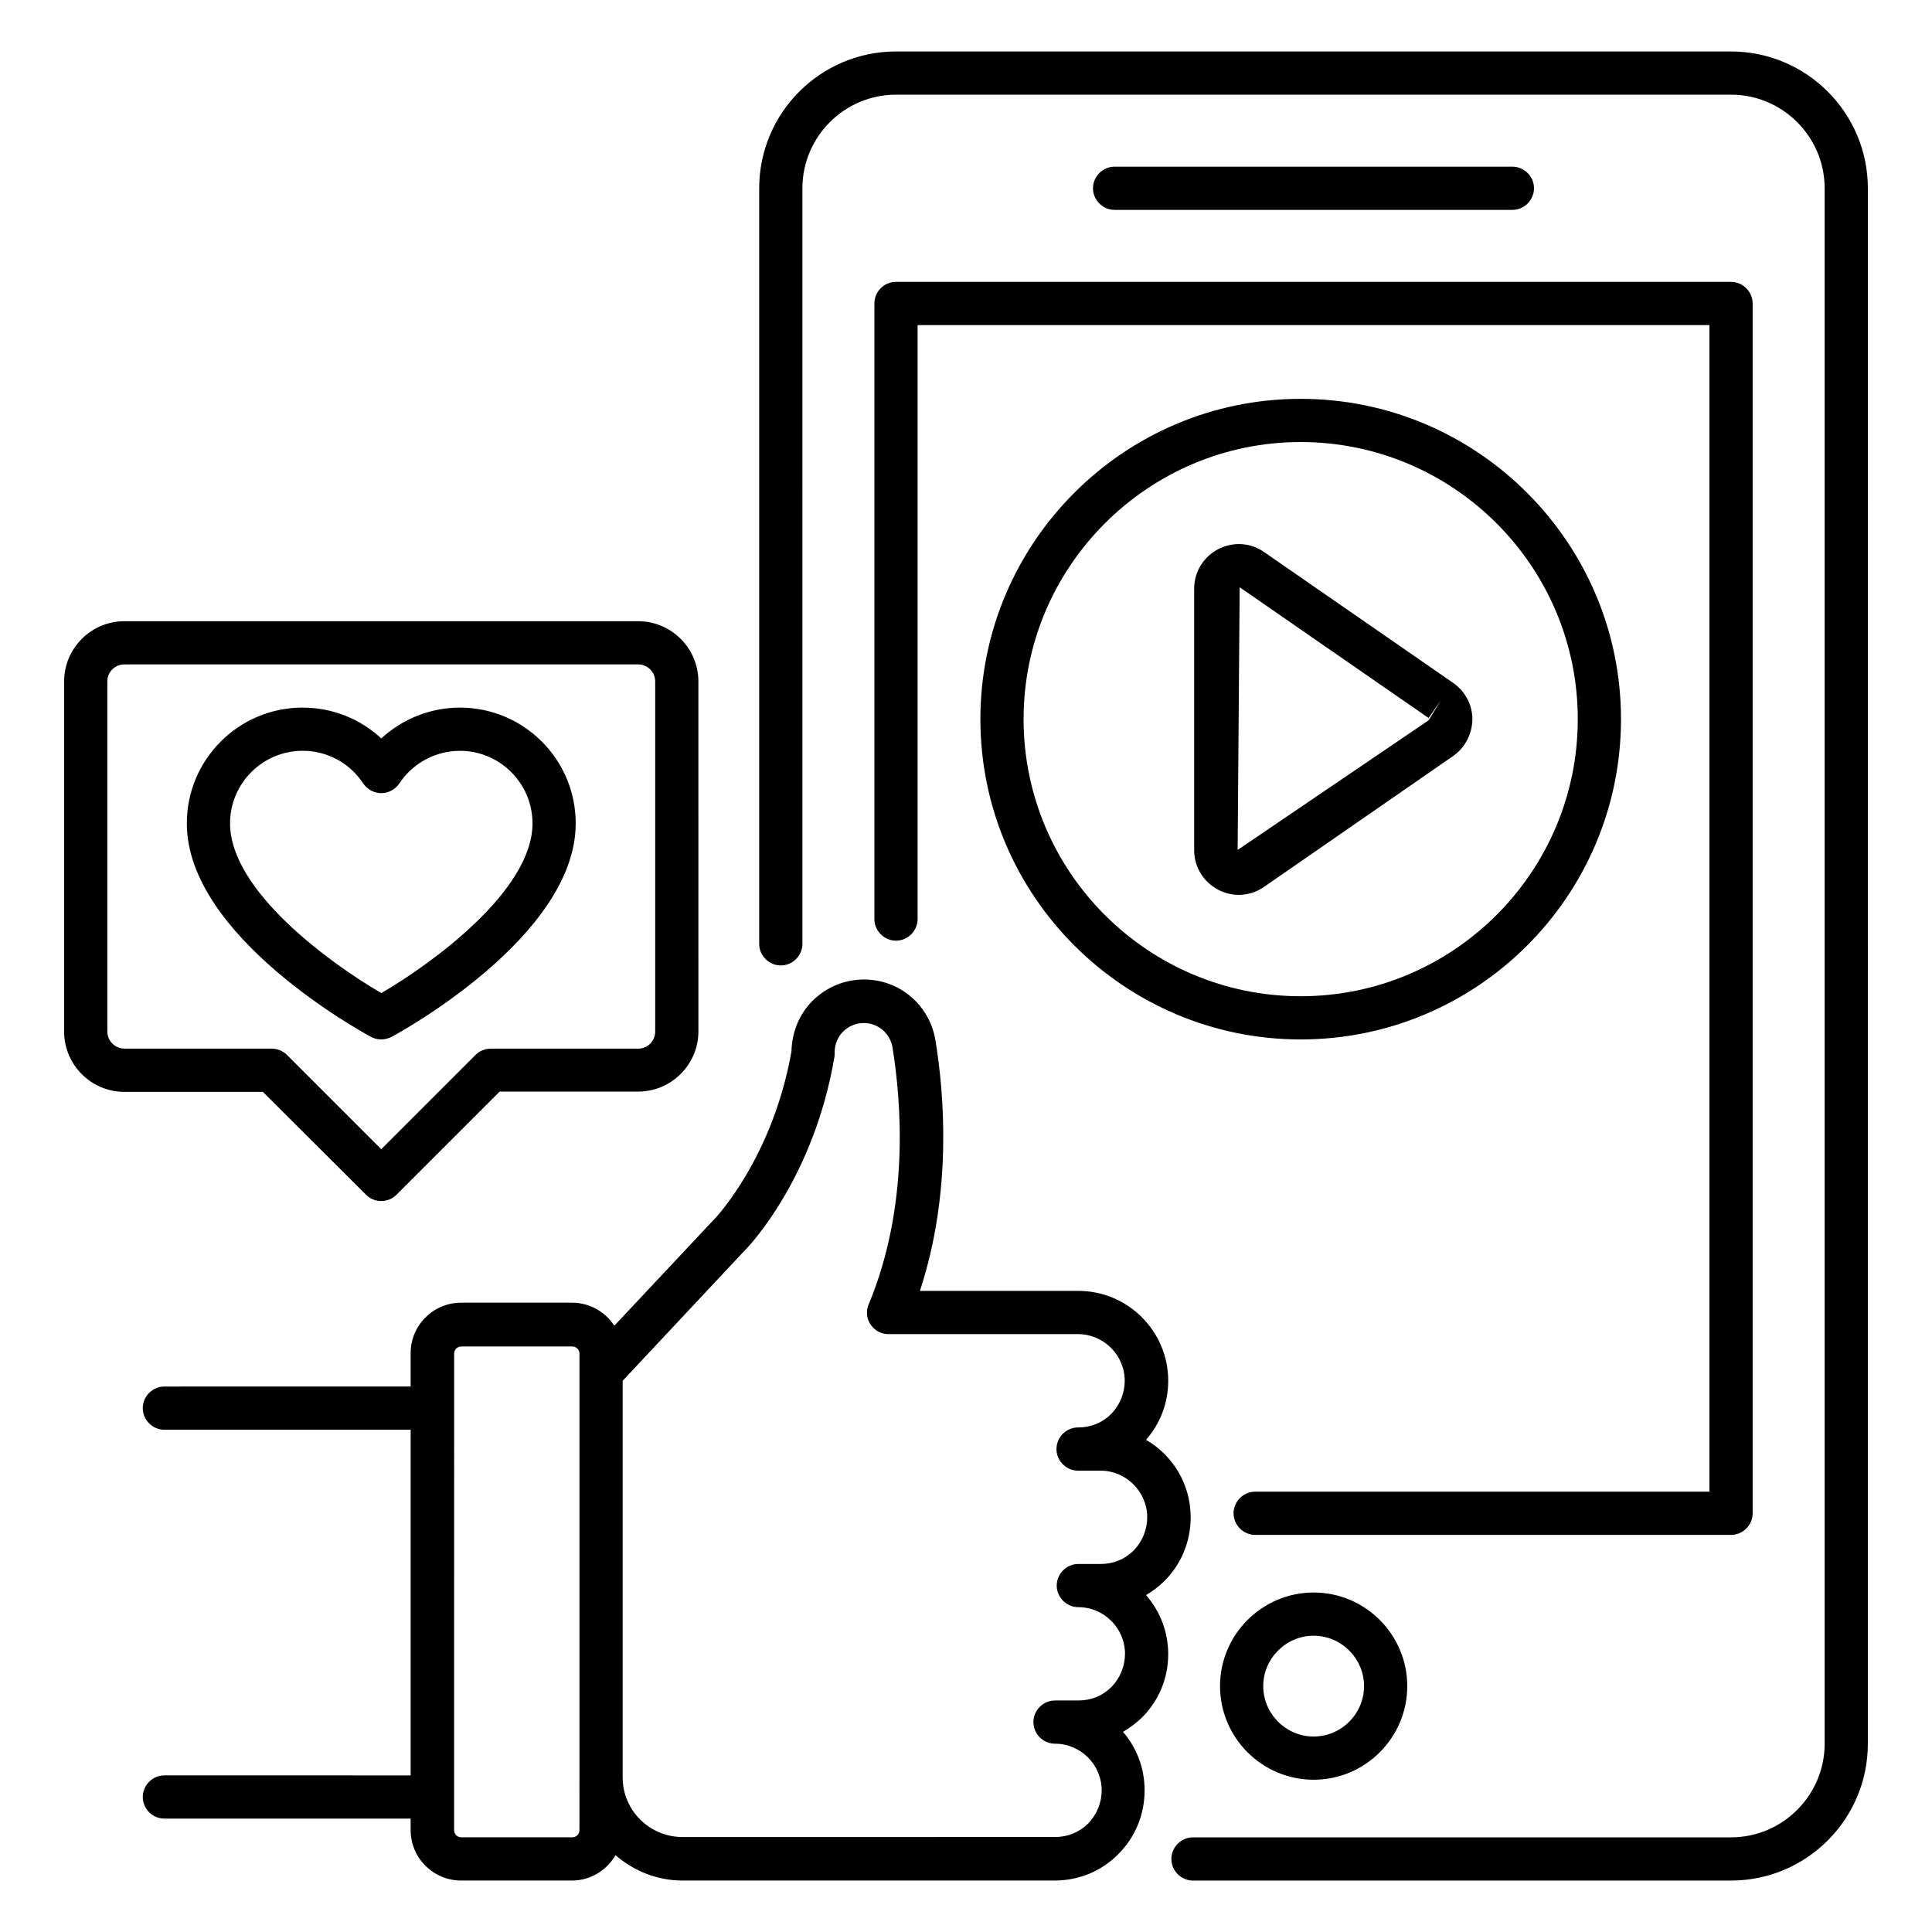 <?xml version="1.0" encoding="UTF-8"?>
<!-- Uploaded to: ICON Repo, www.svgrepo.com, Generator: ICON Repo Mixer Tools -->
<svg fill="#000000" width="800px" height="800px" version="1.1" viewBox="144 144 512 512" xmlns="http://www.w3.org/2000/svg">
 <g>
  <path d="m453.59 582.36c0-5.953-2.215-11.449-5.879-15.648 1.754-0.992 3.359-2.289 4.887-3.742 4.504-4.504 6.945-10.535 6.945-16.871 0-8.777-4.734-16.41-11.832-20.535 3.816-4.352 5.879-9.848 5.879-15.648 0-13.129-10.688-23.816-23.816-23.816h-41.984c8.625-26.258 6.414-52.367 4.121-66.336-1.527-9.391-9.465-16.184-18.93-16.184-5.113 0-9.922 1.984-13.586 5.574-3.512 3.512-5.496 8.168-5.648 13.434-4.887 28.016-20 44.047-20.23 44.273l-26.719 28.473c-2.367-3.664-6.488-6.106-11.223-6.106h-29.391c-7.406 0-13.359 6.031-13.359 13.359v8.855l-65.262 0.004c-3.129 0-5.727 2.594-5.727 5.727 0 3.129 2.594 5.727 5.727 5.727h65.266v91.602l-65.266-0.004c-3.129 0-5.727 2.594-5.727 5.727 0 3.129 2.594 5.727 5.727 5.727h65.266v3.051c0 7.406 6.031 13.359 13.359 13.359h29.391c4.961 0 9.238-2.75 11.527-6.719 4.809 4.121 10.914 6.719 17.785 6.719h98.625c6.336 0 12.367-2.441 16.871-7.023 4.504-4.504 6.945-10.535 6.945-16.871 0-5.953-2.137-11.375-5.727-15.496 1.832-1.07 3.512-2.367 5.039-3.816 4.504-4.504 6.945-10.457 6.945-16.793zm-157.94 48.547h-29.391c-1.07 0-1.91-0.84-1.91-1.91v-8.625l0.004-117.63c0-1.07 0.84-1.91 1.91-1.91h29.391c1.07 0 1.91 0.84 1.91 1.91v4.887 0.078 107.33 0.078l-0.004 13.887c0 1.066-0.84 1.906-1.91 1.906zm134.12-60.992c6.793 0 12.367 5.574 12.367 12.367 0 3.281-1.297 6.414-3.586 8.777-2.367 2.367-5.418 3.586-8.777 3.586h-6.184c-3.129 0-5.727 2.594-5.727 5.727 0 3.129 2.594 5.727 5.727 5.727 6.793 0 12.367 5.574 12.367 12.367 0 3.281-1.297 6.414-3.586 8.777-2.367 2.367-5.418 3.586-8.777 3.586l-98.707 0.004c-8.777 0-15.879-7.098-15.879-15.801v-105.11l32.824-35.039c0.762-0.762 17.863-18.777 23.281-50.688 0.078-0.305 0.078-1.07 0.078-1.375 0-2.062 0.84-4.047 2.215-5.418 1.449-1.449 3.434-2.289 5.496-2.289 3.816 0 7.023 2.75 7.633 6.566 2.289 14.199 4.582 41.832-6.336 68.016-0.762 1.754-0.535 3.816 0.535 5.344 1.07 1.602 2.824 2.519 4.734 2.519h50.227c6.793 0 12.367 5.574 12.367 12.367 0 3.281-1.297 6.414-3.586 8.777-2.367 2.367-5.418 3.586-8.777 3.586-3.129 0-5.727 2.594-5.727 5.727 0 3.129 2.594 5.727 5.727 5.727h5.953c6.793 0 12.367 5.574 12.367 12.367 0 3.281-1.297 6.414-3.586 8.777-2.367 2.367-5.418 3.586-8.777 3.586l-5.887-0.004c-3.129 0-5.727 2.594-5.727 5.727 0 3.129 2.598 5.723 5.727 5.723z"/>
  <path d="m467.32 590.84c0 13.664 11.145 24.809 24.809 24.809 13.664 0 24.809-11.145 24.809-24.809 0-13.664-11.145-24.809-24.809-24.809-13.664 0-24.809 11.145-24.809 24.809zm38.168 0c0 7.328-6.031 13.359-13.359 13.359-7.328 0-13.359-6.031-13.359-13.359 0-7.328 6.031-13.359 13.359-13.359 7.328 0 13.359 6.031 13.359 13.359z"/>
  <path d="m544.8 199.62c3.129 0 5.727-2.594 5.727-5.727 0-3.129-2.594-5.727-5.727-5.727h-105.42c-3.129 0-5.727 2.594-5.727 5.727 0 3.129 2.594 5.727 5.727 5.727z"/>
  <path d="m573.58 334.58c0-46.793-38.09-84.883-84.883-84.883s-84.883 38.09-84.883 84.883 38.09 84.883 84.883 84.883c46.793 0.004 84.883-38.012 84.883-84.883zm-158.32 0c0-40.457 32.977-73.434 73.434-73.434s73.434 32.898 73.434 73.434-32.977 73.434-73.434 73.434-73.434-32.898-73.434-73.434z"/>
  <path d="m534.2 334.66c0-3.894-1.91-7.481-5.113-9.695l-50.074-34.656c-3.586-2.519-8.246-2.824-12.215-0.762-3.894 2.062-6.336 6.031-6.336 10.457v69.312c0 4.426 2.441 8.398 6.336 10.457 1.754 0.918 3.586 1.375 5.496 1.375 2.367 0 4.656-0.688 6.719-2.137l50.074-34.656c3.203-2.215 5.035-5.879 5.113-9.695zm-11.602 0.23-50.609 34.352 0.535-69.617 50.074 34.656 3.281-4.734z"/>
  <path d="m240.99 460.61c1.07 1.07 2.519 1.68 4.047 1.68 1.527 0 2.977-0.609 4.047-1.68l27.328-27.328h36.719c8.777 0 15.953-7.176 15.953-15.953l-0.004-92.75c0-8.777-7.176-15.953-15.953-15.953h-136.18c-8.777 0-15.953 7.176-15.953 15.953v92.824c0 8.777 7.176 15.953 15.953 15.953h36.719zm-68.547-43.281v-92.75c0-2.519 2.062-4.504 4.504-4.504h136.18c2.519 0 4.504 2.062 4.504 4.504v92.824c0 2.519-2.062 4.504-4.504 4.504h-39.082c-1.527 0-2.977 0.609-4.047 1.68l-24.961 24.961-24.961-24.961c-1.07-1.07-2.519-1.68-4.047-1.68h-39.082c-2.519-0.074-4.504-2.062-4.504-4.578z"/>
  <path d="m245.04 419.46c0.918 0 1.832-0.23 2.75-0.688 1.984-1.07 48.777-26.566 48.777-56.562 0-16.945-13.742-30.688-30.688-30.688-7.785 0-15.191 2.977-20.84 8.168-5.574-5.191-12.977-8.168-20.84-8.168-16.945 0-30.688 13.742-30.688 30.688 0 30 46.793 55.496 48.777 56.562 0.84 0.457 1.832 0.688 2.75 0.688zm-40.074-57.254c0-10.609 8.625-19.238 19.238-19.238 6.488 0 12.441 3.207 16.031 8.625 1.062 1.609 2.894 2.602 4.805 2.602 1.91 0 3.742-0.992 4.809-2.594 3.586-5.418 9.617-8.625 16.031-8.625 10.609 0 19.238 8.625 19.238 19.238 0 17.863-26.793 37.25-40.074 44.961-13.285-7.715-40.078-27.027-40.078-44.969z"/>
  <path d="m602.74 157.64h-221.29c-20 0-36.258 16.258-36.258 36.258v200.23c0 3.129 2.594 5.727 5.727 5.727 3.129 0 5.727-2.594 5.727-5.727l-0.004-200.23c0-13.664 11.145-24.809 24.809-24.809h221.29c13.664 0 24.809 11.145 24.809 24.809v412.21c0 13.664-11.145 24.809-24.809 24.809h-142.59c-3.129 0-5.727 2.594-5.727 5.727 0 3.129 2.594 5.727 5.727 5.727h142.59c20 0 36.258-16.258 36.258-36.258l0.004-412.21c0-20-16.262-36.258-36.262-36.258z"/>
  <path d="m375.72 224.43v163.13c0 3.129 2.594 5.727 5.727 5.727 3.129 0 5.727-2.594 5.727-5.727v-157.41h209.84v309.16h-120.38c-3.129 0-5.727 2.594-5.727 5.727 0 3.129 2.594 5.727 5.727 5.727h126.11c3.129 0 5.727-2.594 5.727-5.727v-320.61c0-3.129-2.594-5.727-5.727-5.727h-221.29c-3.207 0-5.727 2.594-5.727 5.727z"/>
 </g>
</svg>